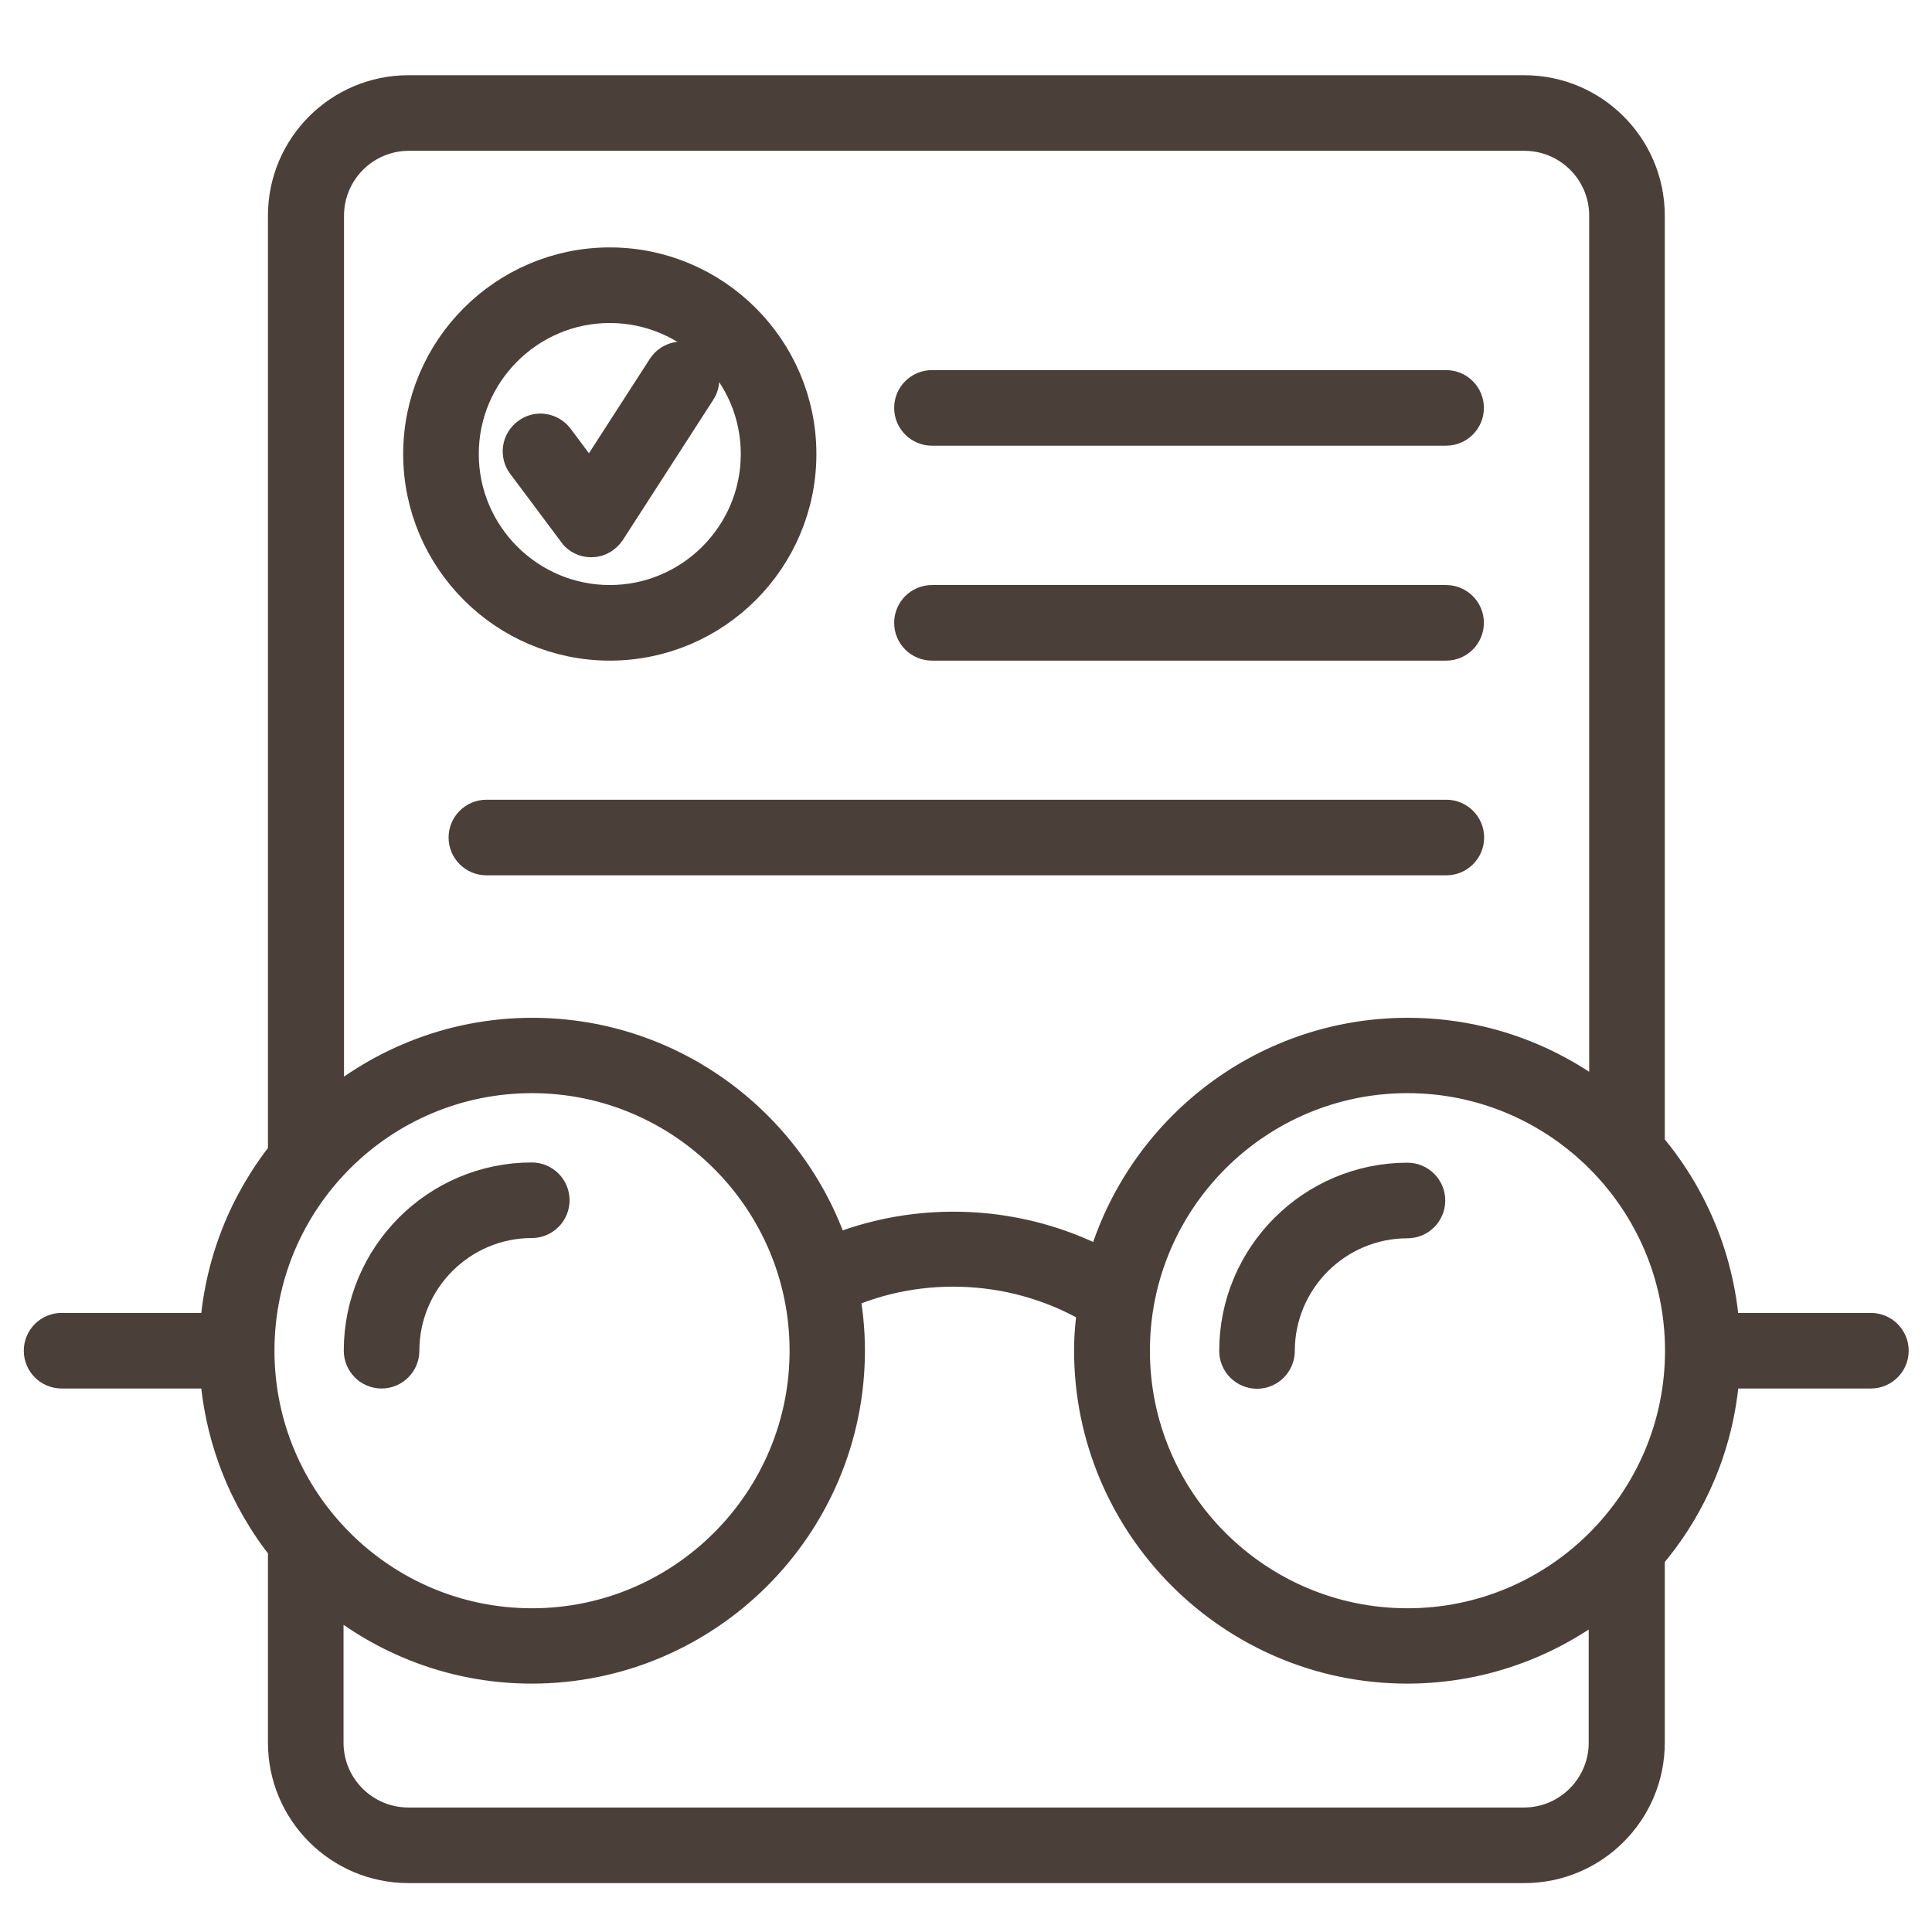 <?xml version="1.0" encoding="UTF-8"?> <svg xmlns="http://www.w3.org/2000/svg" id="a" width="80" height="80" viewBox="0 0 80 80"><path d="M25.25,26.48c4.24,0,7.68-3.45,7.68-7.68s-3.45-7.68-7.68-7.68-7.68,3.45-7.68,7.68,3.45,7.68,7.68,7.68ZM25.25,12.5c3.47,0,6.3,2.83,6.3,6.3s-2.83,6.3-6.3,6.3-6.3-2.83-6.3-6.3,2.83-6.3,6.3-6.3Z" fill="#698380" stroke="#4b3f39" stroke-miterlimit="10" stroke-width="1.75"></path><path d="M23.93,21.92c.13.18.33.28.55.28h.02c.22,0,.43-.13.56-.32l3.74-5.8c.21-.32.11-.75-.21-.95-.32-.21-.75-.11-.95.21l-3.2,4.96-1.51-2.02c-.23-.31-.67-.37-.96-.14-.31.23-.37.66-.14.96l2.1,2.81Z" fill="#698380" stroke="#4b3f39" stroke-miterlimit="10" stroke-width="1.75"></path><path d="M38.59,17.58h21.29c.38,0,.69-.31.69-.69s-.31-.69-.69-.69h-21.29c-.38,0-.69.31-.69.69s.31.69.69.69Z" fill="#698380" stroke="#4b3f39" stroke-miterlimit="10" stroke-width="1.75"></path><path d="M38.59,26.48h21.29c.38,0,.69-.31.69-.69s-.31-.69-.69-.69h-21.29c-.38,0-.69.31-.69.69s.31.69.69.69Z" fill="#698380" stroke="#4b3f39" stroke-miterlimit="10" stroke-width="1.75"></path><path d="M59.88,33.99H20.14c-.38,0-.69.31-.69.69s.31.69.69.69h39.75c.38,0,.69-.31.69-.69s-.31-.69-.69-.69Z" fill="#698380" stroke="#4b3f39" stroke-miterlimit="10" stroke-width="1.75"></path><path d="M15.8,56.62c.38,0,.69-.31.69-.69,0-3.05,2.48-5.54,5.53-5.54.38,0,.69-.31.69-.69s-.31-.69-.69-.69c-3.81,0-6.91,3.1-6.91,6.92,0,.38.31.69.69.69Z" fill="#698380" stroke="#4b3f39" stroke-miterlimit="10" stroke-width="1.75"></path><path d="M58.28,49.02c-3.81,0-6.92,3.1-6.92,6.92,0,.38.31.69.69.69s.69-.31.69-.69c0-3.05,2.48-5.54,5.54-5.54.38,0,.69-.31.69-.69s-.31-.69-.69-.69Z" fill="#698380" stroke="#4b3f39" stroke-miterlimit="10" stroke-width="1.75"></path><path d="M77.47,55.24h-6.3c-.16-2.95-1.3-5.64-3.11-7.74V8.93c0-2.72-2.21-4.94-4.94-4.94H16.91c-2.72,0-4.94,2.21-4.94,4.94v38.91c-1.65,2.05-2.68,4.61-2.83,7.4H2.55c-.38,0-.69.31-.69.69s.31.69.69.69h6.59c.15,2.79,1.18,5.35,2.83,7.4v8.14c0,2.72,2.21,4.94,4.94,4.94h46.21c2.72,0,4.94-2.21,4.94-4.94v-7.8c1.82-2.1,2.96-4.79,3.11-7.74h6.3c.38,0,.69-.31.69-.69s-.31-.69-.69-.69ZM16.91,5.37h46.21c1.96,0,3.56,1.59,3.56,3.56v37.2c-2.26-1.94-5.19-3.11-8.39-3.11-6,0-11.04,4.11-12.49,9.66-3.48-1.95-7.78-2.16-11.43-.59-1.64-5.25-6.55-9.07-12.33-9.07-3.34,0-6.38,1.29-8.67,3.37V8.93c0-1.96,1.59-3.56,3.56-3.56ZM22.03,44.39c6.36,0,11.54,5.18,11.54,11.54s-5.18,11.54-11.54,11.54-11.54-5.17-11.54-11.54,5.17-11.54,11.54-11.54ZM63.11,75.72H16.91c-1.96,0-3.56-1.59-3.56-3.56v-6.69c2.3,2.09,5.33,3.37,8.67,3.37,7.12,0,12.92-5.79,12.92-12.92,0-.85-.09-1.69-.25-2.49,3.44-1.57,7.57-1.33,10.81.65-.09.6-.15,1.21-.15,1.84,0,7.12,5.8,12.92,12.92,12.92,3.2,0,6.13-1.18,8.39-3.11v6.43c0,1.96-1.59,3.56-3.56,3.56ZM58.28,67.47c-6.36,0-11.54-5.17-11.54-11.54s5.18-11.54,11.54-11.54,11.54,5.18,11.54,11.54-5.17,11.54-11.54,11.54Z" fill="#698380" stroke="#4b3f39" stroke-miterlimit="10" stroke-width="1.75"></path></svg> 